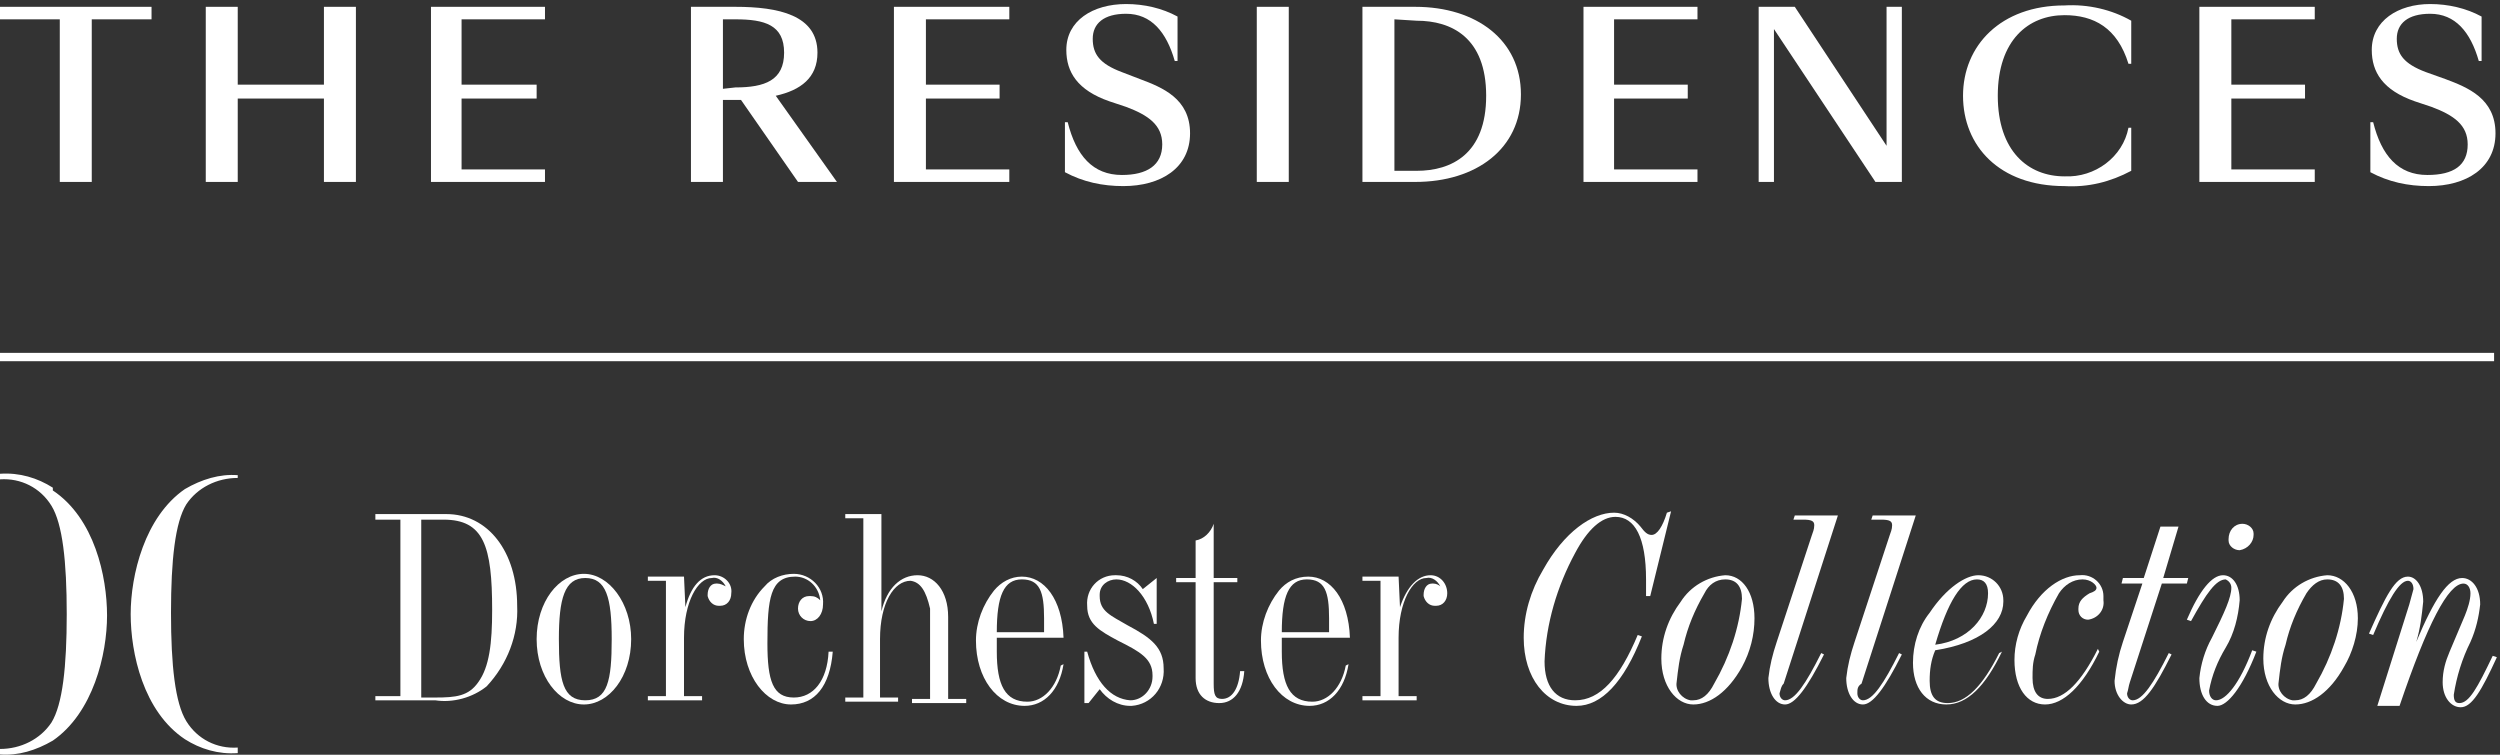 <svg width="265" height="80" viewBox="0 0 265 80" fill="none" xmlns="http://www.w3.org/2000/svg">
<rect x="0" y="0" width="265" height="80" fill="#333333" stroke="none"/>
<g clip-path="url(#clip0_42_2)">
<path d="M39.789 73.79H42.442V55.082H39.789V54.492H47.305C51.726 54.492 54.82 58.47 54.82 64.215C54.968 67.309 53.789 70.402 51.578 72.759C50.105 73.938 48.042 74.527 46.126 74.232H39.789V73.79ZM44.652 55.082V73.938H46.126C48.336 73.938 49.663 73.79 50.694 72.317C51.873 70.697 52.168 68.192 52.168 64.657C52.168 57.881 51.284 55.082 47.01 55.082H44.652Z" fill="white"/>
<path d="M66.904 67.751C66.904 71.728 64.546 74.674 61.893 74.674C59.241 74.674 56.883 71.728 56.883 67.751C56.883 63.773 59.241 60.827 61.893 60.827C64.546 60.827 66.904 63.92 66.904 67.751ZM59.241 67.751C59.241 72.17 59.683 74.232 62.041 74.232C64.398 74.232 64.841 72.17 64.841 67.751C64.841 63.331 64.251 61.269 62.041 61.269C59.83 61.269 59.241 63.478 59.241 67.751Z" fill="white"/>
<path d="M75.747 60.974C76.778 60.974 77.662 61.858 77.515 62.889C77.515 63.626 77.072 64.215 76.336 64.215C76.336 64.215 76.336 64.215 76.188 64.215C75.599 64.215 75.157 63.773 75.01 63.184C75.01 63.184 75.01 63.184 75.01 63.036C75.01 62.447 75.304 61.858 75.894 61.858C75.894 61.858 75.894 61.858 76.041 61.858C76.336 61.858 76.631 62.005 76.925 62.153C76.631 61.563 76.041 61.121 75.452 61.269C73.978 61.269 72.504 63.773 72.504 67.603V73.79H74.42V74.232H68.673V73.79H70.589V61.563H68.673V61.121H72.504L72.652 64.362C73.241 62.153 74.273 60.974 75.747 60.974Z" fill="white"/>
<path d="M83.851 74.674C81.199 74.674 78.841 71.728 78.841 67.751C78.841 65.688 79.578 63.626 81.051 62.153C81.788 61.269 82.967 60.827 84.146 60.827C85.914 60.827 87.388 62.3 87.241 64.068C87.241 65.099 86.651 65.836 85.914 65.836C85.177 65.836 84.588 65.246 84.588 64.51C84.588 63.773 85.03 63.184 85.767 63.184C85.767 63.184 85.767 63.184 85.914 63.184C86.356 63.184 86.651 63.331 86.946 63.626C86.798 62.153 85.62 61.121 84.293 61.121C81.64 61.121 81.346 63.478 81.346 68.192C81.346 72.17 81.936 73.938 84.146 73.938C86.209 73.938 87.683 72.17 87.83 69.076H88.272C87.978 72.759 86.356 74.674 83.851 74.674Z" fill="white"/>
<path d="M96.525 61.563C94.756 61.563 93.282 63.92 93.282 67.751V73.938H95.198V74.38H89.599V73.938H91.514V54.934H89.599V54.492H93.43V64.804C94.019 62.3 95.493 60.974 97.262 60.974C99.03 60.974 100.504 62.595 100.504 65.394V74.085H102.419V74.527H96.672V74.085H98.588V64.51C98.146 62.595 97.556 61.711 96.525 61.563Z" fill="white"/>
<path d="M112.735 70.402C112.293 73.201 110.672 74.822 108.608 74.822C105.661 74.822 103.451 71.875 103.451 67.898C103.451 65.983 104.188 64.068 105.367 62.595C106.103 61.711 107.135 61.121 108.314 61.121C110.672 61.121 112.587 63.479 112.735 67.603H105.661C105.661 68.045 105.661 68.635 105.661 69.076C105.661 72.612 106.546 74.38 108.904 74.38C110.525 74.38 111.998 72.907 112.44 70.55L112.735 70.402ZM110.672 67.014C110.672 66.425 110.672 65.983 110.672 65.541C110.672 62.742 110.229 61.416 108.314 61.416C106.398 61.416 105.661 63.184 105.661 67.014H110.672Z" fill="white"/>
<path d="M119.809 74.232C121.136 74.232 122.167 73.054 122.167 71.728C122.167 71.728 122.167 71.728 122.167 71.581C122.167 69.813 120.84 69.076 118.483 67.898C116.567 66.867 115.241 66.13 115.241 64.215C115.094 62.447 116.419 60.974 118.188 60.974H118.335C119.514 60.974 120.546 61.563 121.136 62.447L122.609 61.269V66.13H122.314C121.725 63.184 119.956 61.416 118.335 61.416C117.451 61.416 116.567 62.005 116.567 63.036C116.567 63.036 116.567 63.036 116.567 63.184C116.567 64.804 117.746 65.246 119.514 66.277C122.02 67.603 123.346 68.634 123.346 70.844C123.493 72.906 122.02 74.674 119.956 74.822H119.809C118.483 74.822 117.304 74.085 116.567 73.054L115.388 74.527H114.946V69.076H115.241C116.125 72.317 117.746 74.085 119.809 74.232Z" fill="white"/>
<path d="M124.672 61.711V61.269H126.735V57.291C127.619 57.144 128.356 56.407 128.651 55.523V61.269H131.156V61.711H128.651V72.465C128.651 73.643 128.798 74.085 129.535 74.085C130.567 74.085 131.304 73.054 131.451 71.139H131.893C131.745 73.349 130.714 74.527 129.24 74.527C127.767 74.527 126.735 73.643 126.735 71.875V61.711H124.672Z" fill="white"/>
<path d="M142.945 70.402C142.503 73.201 140.882 74.822 138.818 74.822C135.871 74.822 133.661 71.875 133.661 67.898C133.661 65.983 134.398 64.068 135.577 62.595C136.313 61.711 137.345 61.121 138.671 61.121C141.029 61.121 142.945 63.479 143.092 67.603H135.871C135.871 68.045 135.871 68.635 135.871 69.076C135.871 72.612 136.756 74.38 139.114 74.38C140.735 74.38 142.208 72.907 142.65 70.55L142.945 70.402ZM140.882 67.014C140.882 66.425 140.882 65.983 140.882 65.541C140.882 62.742 140.439 61.416 138.524 61.416C136.608 61.416 135.871 63.184 135.871 67.014H140.882Z" fill="white"/>
<path d="M151.639 60.974C152.671 60.974 153.408 61.858 153.408 62.889C153.408 63.626 152.966 64.215 152.229 64.215C152.229 64.215 152.229 64.215 152.081 64.215C151.492 64.215 151.05 63.773 150.903 63.184C150.903 63.184 150.903 63.184 150.903 63.036C150.903 62.447 151.197 61.858 151.787 61.858C151.787 61.858 151.787 61.858 151.934 61.858C152.229 61.858 152.523 62.005 152.671 62.153C152.376 61.563 151.787 61.121 151.197 61.269C149.723 61.269 148.25 63.773 148.25 67.603V73.79H150.166V74.232H144.418V73.79H146.334V61.563H144.418V61.121H148.25L148.398 64.362C149.134 62.153 150.313 60.974 151.639 60.974Z" fill="white"/>
<path d="M177.134 54.198L174.924 63.184H174.481C174.481 62.595 174.481 62.005 174.481 61.416C174.481 56.997 173.303 54.787 171.239 54.787C169.765 54.787 168.292 56.113 166.965 58.617C165.05 62.153 163.871 66.13 163.723 70.108C163.723 72.759 164.903 74.232 166.965 74.232C169.618 74.232 171.681 71.875 173.597 67.309L174.039 67.456C172.123 72.317 169.765 74.822 167.113 74.822C163.871 74.822 161.513 71.875 161.513 67.603C161.513 65.099 162.25 62.595 163.576 60.385C165.787 56.407 168.734 54.345 171.092 54.345C172.123 54.345 173.155 54.934 173.891 55.818C174.334 56.407 174.628 56.702 175.071 56.702C175.66 56.702 176.249 55.818 176.692 54.345L177.134 54.198Z" fill="white"/>
<path d="M185.975 65.541C185.975 67.309 185.534 69.076 184.649 70.697C183.175 73.349 181.26 74.674 179.491 74.674C177.723 74.674 176.102 72.759 176.102 69.813C176.102 67.603 176.838 65.541 178.165 63.773C179.196 62.153 180.965 61.121 182.881 60.974C184.649 60.974 185.975 62.742 185.975 65.541ZM180.67 62.889C179.639 64.657 178.902 66.425 178.459 68.34C178.018 69.666 177.87 70.991 177.723 72.317C177.575 73.201 178.312 74.085 179.196 74.232C179.344 74.232 179.344 74.232 179.491 74.232C180.376 74.232 181.112 73.643 181.702 72.465C183.323 69.666 184.354 66.572 184.649 63.478C184.649 62.153 184.06 61.416 182.881 61.416C181.849 61.416 181.112 62.005 180.67 62.889Z" fill="white"/>
<path d="M188.629 73.496C188.629 73.938 188.923 74.232 189.217 74.232C190.249 74.232 191.428 72.465 193.049 69.224L193.344 69.371C191.575 72.907 190.249 74.674 189.217 74.674C188.186 74.674 187.449 73.496 187.449 71.875C187.596 70.549 187.892 69.371 188.333 68.045L192.018 56.849C192.165 56.407 192.312 56.113 192.312 55.671C192.312 55.229 192.018 55.082 191.134 55.082H190.101L190.249 54.64H194.817L189.07 72.465C188.776 72.759 188.776 73.054 188.629 73.496Z" fill="white"/>
<path d="M196.881 73.496C196.881 73.938 197.176 74.232 197.47 74.232C198.502 74.232 199.681 72.465 201.302 69.224L201.596 69.371C199.828 72.907 198.502 74.674 197.47 74.674C196.439 74.674 195.702 73.496 195.702 71.875C195.849 70.549 196.144 69.371 196.586 68.045L200.271 56.849C200.418 56.407 200.565 56.113 200.565 55.671C200.565 55.229 200.271 55.082 199.386 55.082H198.354L198.502 54.64H203.07L197.323 72.465C196.881 72.759 196.881 73.054 196.881 73.496Z" fill="white"/>
<path d="M212.207 69.076C210.438 72.759 208.522 74.674 206.312 74.674C204.101 74.674 202.775 72.906 202.775 70.255C202.775 68.34 203.365 66.425 204.544 64.952C206.312 62.3 208.375 60.974 209.702 60.974C211.175 60.974 212.354 62.153 212.354 63.626C212.354 63.626 212.354 63.626 212.354 63.773C212.354 66.13 209.849 68.192 205.133 68.929C204.691 69.96 204.544 70.992 204.544 72.17C204.544 73.79 205.133 74.527 206.46 74.527C208.375 74.527 210.143 72.759 211.912 69.224L212.207 69.076ZM210.733 62.889C210.733 61.858 210.291 61.416 209.554 61.416C207.933 61.416 206.46 63.773 205.133 68.34C208.67 67.898 210.733 65.394 210.733 62.889Z" fill="white"/>
<path d="M222.522 69.076C220.754 72.759 218.691 74.674 216.775 74.674C214.859 74.674 213.533 72.907 213.533 69.96C213.533 68.34 213.975 66.719 214.859 65.246C216.333 62.447 218.543 60.974 220.459 60.974C221.785 60.827 222.964 61.858 222.964 63.184C222.964 63.331 222.964 63.478 222.964 63.626C223.112 64.657 222.375 65.541 221.344 65.688C220.754 65.688 220.311 65.246 220.311 64.657C220.311 64.657 220.311 64.657 220.311 64.51C220.311 63.773 220.754 63.331 221.491 62.889C221.933 62.742 222.228 62.595 222.228 62.3C222.228 62.005 221.638 61.416 220.754 61.416C219.723 61.416 218.838 62.005 218.249 62.889C217.07 64.952 216.185 67.161 215.744 69.371C215.449 70.255 215.449 70.992 215.449 71.875C215.449 73.348 216.038 74.085 217.07 74.085C218.839 74.085 220.607 72.317 222.375 68.782L222.522 69.076Z" fill="white"/>
<path d="M229.302 61.269H231.954L231.807 61.858H229.154L225.765 72.317C225.617 72.759 225.617 73.054 225.47 73.496C225.47 73.938 225.765 74.233 226.06 74.233C227.091 74.233 228.27 72.465 229.891 69.224L230.186 69.371C228.418 72.907 227.238 74.674 225.912 74.674C225.028 74.674 224.144 73.643 224.144 72.17C224.292 70.697 224.586 69.371 225.028 68.045L227.091 61.858H224.88L225.028 61.269H227.238L229.007 55.818H230.923L229.302 61.269Z" fill="white"/>
<path d="M235.638 60.974C236.67 60.974 237.406 62.005 237.406 63.626C237.259 65.394 236.817 67.161 235.933 68.635C235.049 70.108 234.46 71.581 234.164 73.201C234.164 73.79 234.46 74.232 234.901 74.232C235.933 74.232 237.406 72.465 238.733 68.929L239.175 69.076C237.702 72.907 236.081 74.822 235.049 74.822C233.87 74.822 233.133 73.643 233.133 71.875C233.28 70.402 233.723 68.929 234.46 67.603C235.785 64.952 236.522 63.331 236.522 62.3C236.522 61.858 236.228 61.563 235.933 61.416C234.901 61.416 233.87 62.889 232.249 65.835L231.807 65.688C233.133 62.595 234.46 60.974 235.638 60.974ZM237.406 58.322C236.817 58.322 236.228 57.881 236.228 57.291V57.144C236.228 56.26 236.817 55.523 237.702 55.523C238.291 55.523 238.88 55.965 238.88 56.555V56.702C238.88 57.439 238.291 58.175 237.406 58.322Z" fill="white"/>
<path d="M249.933 65.541C249.933 67.309 249.343 69.224 248.459 70.697C246.986 73.349 245.07 74.674 243.301 74.674C241.533 74.674 239.912 72.759 239.912 69.813C239.912 67.603 240.649 65.541 241.975 63.773C243.007 62.153 244.775 61.121 246.691 60.974C248.459 60.974 249.933 62.742 249.933 65.541ZM244.481 62.889C243.448 64.657 242.712 66.425 242.27 68.34C241.828 69.666 241.68 70.991 241.533 72.317C241.386 73.201 242.123 74.085 243.007 74.232C243.154 74.232 243.154 74.232 243.301 74.232C244.185 74.232 244.922 73.643 245.512 72.465C247.133 69.666 248.165 66.572 248.459 63.478C248.459 62.153 247.87 61.416 246.691 61.416C245.806 61.416 245.07 62.005 244.481 62.889Z" fill="white"/>
<path d="M255.385 64.068C255.533 63.479 255.68 63.037 255.827 62.447C255.827 61.858 255.533 61.563 255.238 61.563C254.353 61.563 253.175 63.479 251.554 67.309L251.111 67.161C252.88 63.184 253.912 61.121 255.238 61.121C256.122 61.121 256.859 62.153 256.859 63.773C256.711 65.246 256.564 66.572 256.122 68.045C258.038 63.479 259.511 61.269 260.985 61.269C262.016 61.269 262.9 62.3 262.9 64.068C262.753 65.394 262.459 66.719 261.869 68.045C260.985 69.813 260.395 71.728 260.101 73.643C260.101 74.233 260.248 74.527 260.691 74.527C261.722 74.527 262.606 72.907 264.227 69.518L264.669 69.666C263.048 73.201 262.016 74.969 260.838 74.969C259.806 74.969 258.922 73.938 258.922 72.317C258.922 71.139 259.217 70.108 259.659 69.076L261.279 65.246C261.575 64.51 261.869 63.626 261.869 62.889C261.869 62.3 261.575 61.858 261.132 61.858C259.511 61.858 257.301 66.13 254.353 74.822H251.995L255.385 64.068Z" fill="white"/>
<path d="M25.2 50.957V50.368C23.284 50.22 21.368 50.81 19.6 51.841C15.326 54.787 13.852 60.974 13.852 65.099C13.852 69.224 15.179 75.411 19.6 78.357C21.221 79.389 23.137 79.977 25.2 79.83V79.241C22.989 79.389 20.926 78.357 19.747 76.442C18.568 74.527 18.126 70.55 18.126 64.952C18.126 59.354 18.568 55.376 19.747 53.461C20.926 51.694 22.989 50.662 25.2 50.662V50.957ZM5.6 51.694C3.979 50.662 2.063 50.073 0 50.22V50.81C2.21 50.662 4.274 51.694 5.453 53.608C6.631 55.524 7.074 59.501 7.074 65.099C7.074 70.697 6.631 74.674 5.453 76.589C4.274 78.357 2.21 79.389 0 79.389V79.977C1.916 80.125 3.832 79.536 5.6 78.504C9.873 75.558 11.347 69.371 11.347 65.246C11.347 61.121 10.021 54.934 5.6 51.988" fill="white"/>
<path d="M9.726 19.285H6.337V2.049H0V0.723H16.063V2.049H9.726V19.285Z" fill="white"/>
<path d="M34.337 10.446H25.2V19.285H21.811V0.723H25.2V8.973H34.337V0.723H37.726V19.285H34.337V10.446Z" fill="white"/>
<path d="M45.684 0.723H57.768V2.049H48.926V8.973H56.883V10.446H48.926V17.959H57.768V19.285H45.684V0.723Z" fill="white"/>
<path d="M77.957 9.267C81.052 9.267 83.115 8.531 83.115 5.584C83.115 2.638 81.052 2.049 77.957 2.049H76.63V9.414L77.957 9.267ZM76.63 19.285H73.241V0.723H77.957C82.525 0.723 86.651 1.607 86.651 5.584C86.651 8.236 84.883 9.562 82.23 10.151L88.715 19.285H84.588L78.547 10.593H76.63V19.285Z" fill="white"/>
<path d="M94.756 0.723H106.987V2.049H98.146V8.973H105.956V10.446H98.146V17.959H106.987V19.285H94.756V0.723Z" fill="white"/>
<path d="M119.367 11.329L117.598 10.74C114.209 9.562 113.03 7.647 113.03 5.29C113.03 2.196 115.83 0.428 119.367 0.428C121.283 0.428 123.198 0.87 124.819 1.754V6.468H124.525C123.641 3.375 122.02 1.46 119.367 1.46C117.009 1.46 115.83 2.491 115.83 4.111C115.83 5.732 116.567 6.763 118.925 7.647L120.84 8.383C123.198 9.267 126.146 10.446 126.146 14.129C126.146 17.811 123.051 19.726 119.072 19.726C116.862 19.726 114.798 19.284 112.883 18.253V12.95H113.177C114.061 16.485 115.83 18.548 118.925 18.548C121.577 18.548 123.198 17.517 123.198 15.307C123.198 13.245 121.724 12.213 119.367 11.329Z" fill="white"/>
<path d="M136.609 0.723H133.219V19.285H136.609V0.723Z" fill="white"/>
<path d="M147.808 2.049V18.106H150.166C153.85 18.106 157.534 16.338 157.534 10.151C157.534 3.964 153.85 2.196 150.166 2.196L147.808 2.049ZM150.018 0.723C156.502 0.723 161.218 4.259 161.218 10.004C161.218 15.749 156.502 19.285 150.018 19.285H144.418V0.723H150.018Z" fill="white"/>
<path d="M167.85 0.723H179.933V2.049H171.092V8.973H178.902V10.446H171.092V17.959H179.933V19.285H167.85V0.723Z" fill="white"/>
<path d="M201.596 0.723V19.285H198.796L188.039 3.08V19.285H186.418V0.723H190.249L199.975 15.454V0.723H201.596Z" fill="white"/>
<path d="M225.912 2.196V6.763H225.617C224.439 2.933 221.934 1.607 218.839 1.607C215.007 1.607 211.765 4.258 211.765 10.151C211.765 16.044 215.007 18.695 218.839 18.695C222.081 18.843 225.028 16.633 225.617 13.539H225.912V18.106C223.702 19.285 221.344 19.874 218.839 19.726C211.913 19.726 208.081 15.454 208.081 10.151C208.081 4.848 212.06 0.576 218.839 0.576C221.344 0.428 223.849 1.018 225.912 2.196Z" fill="white"/>
<path d="M233.133 0.723H245.364V2.049H236.522V8.973H244.332V10.446H236.522V17.959H245.364V19.285H233.133V0.723Z" fill="white"/>
<path d="M257.743 11.329L255.975 10.74C252.585 9.562 251.407 7.647 251.407 5.29C251.407 2.196 254.206 0.428 257.596 0.428C259.512 0.428 261.428 0.87 263.049 1.754V6.468H262.753C261.869 3.375 260.248 1.46 257.596 1.46C255.238 1.46 254.059 2.491 254.059 4.111C254.059 5.732 254.796 6.763 257.154 7.647L259.217 8.383C261.575 9.267 264.522 10.446 264.522 14.129C264.522 17.811 261.428 19.726 257.448 19.726C255.238 19.726 253.175 19.284 251.259 18.253V12.95H251.554C252.438 16.485 254.206 18.548 257.301 18.548C260.101 18.548 261.575 17.517 261.575 15.307C261.575 13.245 260.101 12.213 257.743 11.329Z" fill="white"/>
<path d="M264.374 37.404H0V38.288H264.374V37.404Z" fill="white"/>
</g>
<defs>
<clipPath id="clip0_42_2">
<rect width="265" height="80" fill="white"/>
</clipPath>
</defs>
</svg>
